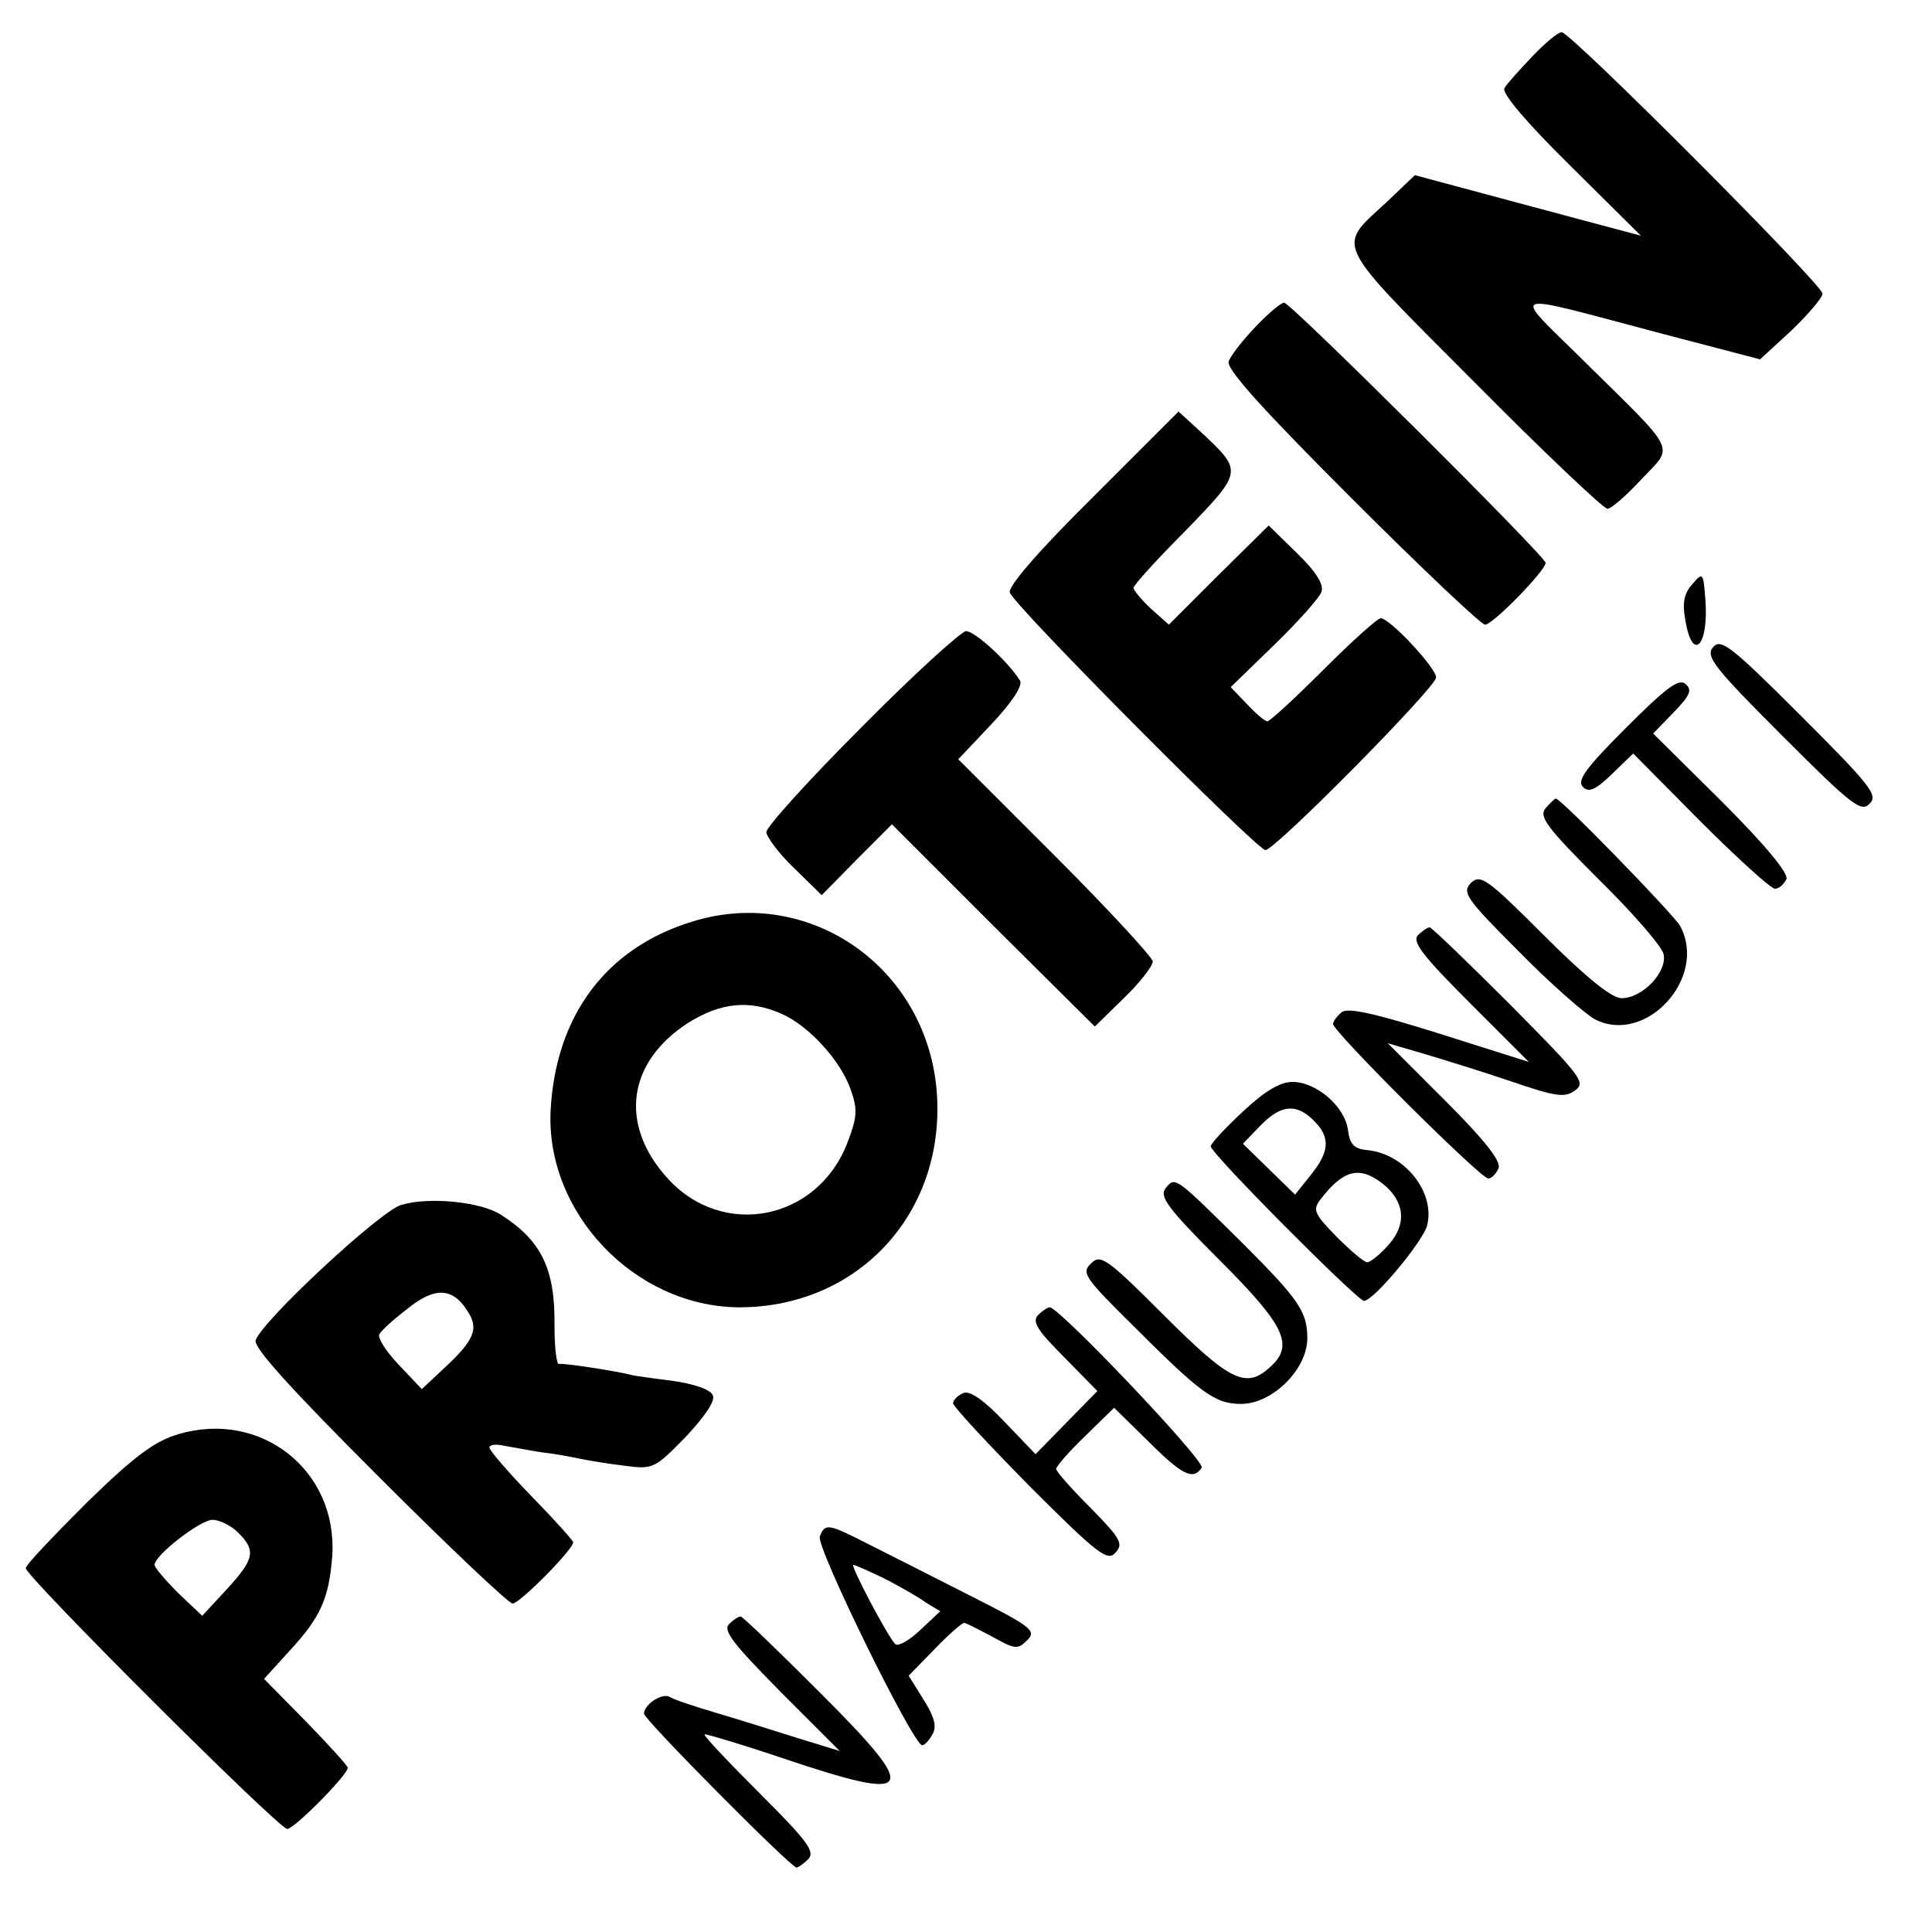 <?xml version="1.0" standalone="no"?>
<!DOCTYPE svg PUBLIC "-//W3C//DTD SVG 20010904//EN"
 "http://www.w3.org/TR/2001/REC-SVG-20010904/DTD/svg10.dtd">
<svg version="1.0" xmlns="http://www.w3.org/2000/svg"
 width="300pt" height="300pt" viewBox="0 0 300 300"
 preserveAspectRatio="xMidYMid meet">
<g transform="translate(0,300) scale(0.1,-0.1)"
fill="#000000" stroke="none">
<path d="M2379 2912 c-19 -20 -39 -42 -43 -49 -4 -8 34 -53 103 -121 l109
-108 -176 47 -175 47 -44 -42 c-78 -72 -85 -57 135 -278 108 -109 202 -198
208 -198 6 0 30 21 53 46 50 53 58 38 -86 180 -118 117 -133 112 121 45 l149
-39 49 45 c26 25 48 51 48 57 0 14 -391 406 -405 406 -6 0 -26 -17 -46 -38z"/>
<path d="M1949 2492 c-19 -20 -38 -44 -41 -53 -5 -11 52 -74 190 -212 109
-109 202 -197 208 -197 12 0 94 84 94 96 0 10 -396 404 -406 404 -5 0 -25 -17
-45 -38z"/>
<path d="M1697 2228 c-85 -84 -132 -139 -129 -148 6 -20 384 -400 397 -400 15
0 265 253 265 268 0 15 -72 92 -86 92 -5 0 -45 -36 -89 -80 -44 -44 -83 -80
-87 -80 -4 0 -18 12 -32 27 l-25 26 68 66 c37 36 70 73 73 82 4 11 -8 31 -38
60 l-44 43 -78 -77 -77 -77 -28 25 c-15 14 -27 29 -27 32 0 4 36 44 81 89 89
92 89 92 25 152 l-36 33 -133 -133z"/>
<path d="M2628 2093 c-13 -14 -16 -29 -11 -56 11 -67 37 -40 31 33 -3 41 -4
42 -20 23z"/>
<path d="M1338 1871 c-82 -82 -148 -155 -148 -163 0 -7 19 -33 43 -56 l43 -42
54 55 55 55 157 -157 158 -157 45 44 c25 24 45 50 45 57 0 6 -68 80 -151 163
l-151 151 51 54 c33 35 49 60 45 68 -18 29 -70 77 -84 77 -8 -1 -81 -67 -162
-149z"/>
<path d="M2660 1995 c-12 -14 1 -31 107 -137 108 -108 123 -120 136 -106 14
13 2 28 -107 137 -109 109 -124 120 -136 106z"/>
<path d="M2525 1870 c-62 -62 -77 -82 -67 -92 9 -9 19 -5 45 20 l33 32 104
-105 c58 -58 110 -105 116 -105 7 0 14 7 18 15 3 9 -31 51 -101 121 l-106 105
32 33 c26 27 29 35 18 44 -10 9 -30 -6 -92 -68z"/>
<path d="M2400 1745 c-11 -13 2 -30 82 -110 53 -52 98 -104 101 -116 7 -27
-32 -69 -65 -69 -15 0 -54 31 -120 97 -89 89 -99 96 -114 82 -14 -15 -8 -24
75 -107 49 -50 103 -97 118 -105 79 -40 175 65 132 145 -10 18 -185 198 -193
198 -2 0 -9 -7 -16 -15z"/>
<path d="M1075 1569 c-134 -41 -212 -146 -220 -293 -8 -159 130 -304 291 -306
184 -1 320 143 309 329 -12 196 -196 327 -380 270z m138 -143 c42 -18 92 -72
108 -118 11 -31 10 -43 -5 -82 -46 -121 -194 -151 -280 -55 -75 83 -62 180 33
241 50 31 94 36 144 14z"/>
<path d="M2202 1548 c-10 -10 7 -32 80 -105 l92 -92 -139 44 c-102 32 -143 41
-152 33 -7 -6 -13 -14 -13 -18 0 -12 229 -240 241 -240 5 0 12 7 16 16 4 11
-21 43 -83 105 l-89 89 55 -16 c30 -9 92 -28 136 -43 70 -24 84 -26 100 -14
17 12 9 22 -101 133 -66 66 -122 120 -125 120 -3 0 -11 -5 -18 -12z"/>
<path d="M1930 1274 c-28 -26 -50 -50 -50 -54 0 -11 228 -240 238 -240 15 0
92 93 98 117 13 51 -34 111 -92 117 -22 2 -28 9 -31 32 -5 36 -49 74 -86 74
-19 0 -43 -14 -77 -46z m110 -14 c26 -26 25 -48 -5 -85 l-24 -30 -41 40 -40
39 27 28 c32 33 56 35 83 8z m107 -98 c34 -27 38 -62 10 -94 -14 -16 -29 -28
-34 -28 -5 0 -26 18 -48 40 -34 35 -37 41 -25 57 36 47 61 53 97 25z"/>
<path d="M1810 1155 c-10 -13 2 -30 84 -112 102 -102 116 -132 78 -166 -37
-34 -62 -22 -164 80 -90 90 -99 96 -114 81 -15 -14 -10 -22 63 -94 107 -107
129 -124 170 -124 49 0 103 54 103 102 0 41 -13 60 -99 146 -108 107 -106 105
-121 87z"/>
<path d="M623 1129 c-32 -9 -215 -179 -226 -210 -4 -11 54 -75 191 -212 109
-109 202 -197 208 -197 11 0 94 84 94 95 0 3 -29 35 -65 72 -36 37 -65 71 -65
75 0 5 10 6 23 3 12 -2 38 -7 57 -10 19 -2 46 -7 60 -10 14 -3 45 -8 70 -11
44 -6 47 -4 94 44 29 31 47 56 43 65 -3 9 -28 18 -64 23 -32 4 -60 8 -63 9
-17 5 -106 19 -112 17 -4 -1 -7 26 -7 61 1 86 -20 130 -82 170 -31 21 -113 29
-156 16z m103 -165 c18 -27 11 -45 -38 -90 l-33 -31 -36 38 c-20 21 -33 42
-30 47 3 6 23 24 44 40 42 34 70 33 93 -4z"/>
<path d="M1612 958 c-10 -10 -1 -24 40 -65 l52 -53 -48 -49 -48 -49 -48 50
c-32 34 -54 49 -64 45 -9 -4 -16 -11 -16 -16 0 -5 54 -63 119 -129 106 -106
121 -117 133 -103 13 14 8 22 -39 70 -29 29 -53 56 -53 60 0 4 20 27 45 51
l45 44 53 -52 c53 -53 70 -61 83 -41 6 10 -221 249 -236 249 -3 0 -11 -5 -18
-12z"/>
<path d="M277 773 c-37 -11 -67 -33 -142 -106 -52 -52 -95 -97 -95 -102 0 -13
393 -405 406 -405 11 0 94 84 94 95 0 3 -29 35 -65 72 l-65 66 40 44 c48 52
61 81 66 148 8 132 -111 226 -239 188z m93 -153 c28 -28 25 -41 -18 -88 l-38
-41 -37 35 c-20 20 -37 40 -37 44 0 15 71 70 90 70 11 0 29 -9 40 -20z"/>
<path d="M1273 614 c-6 -16 145 -324 159 -324 4 0 11 8 16 17 7 12 3 27 -14
54 l-23 37 40 41 c22 23 43 41 46 41 3 0 22 -10 43 -21 36 -20 40 -21 55 -6
15 15 7 21 -92 71 -59 30 -130 66 -158 80 -59 30 -64 31 -72 10z m100 -65 c23
-12 52 -28 64 -37 l23 -14 -32 -30 c-17 -16 -34 -25 -38 -21 -14 16 -70 123
-65 123 3 0 25 -10 48 -21z"/>
<path d="M1132 478 c-10 -10 8 -32 80 -105 l92 -92 -65 20 c-35 11 -92 29
-126 39 -34 10 -67 21 -73 25 -12 7 -40 -12 -40 -26 0 -9 228 -239 237 -239 2
0 11 6 18 13 11 12 -1 28 -75 102 -49 49 -88 90 -86 92 1 1 56 -15 121 -37
208 -70 216 -56 59 101 -65 65 -121 119 -124 119 -3 0 -11 -5 -18 -12z"/>
</g>
</svg>
